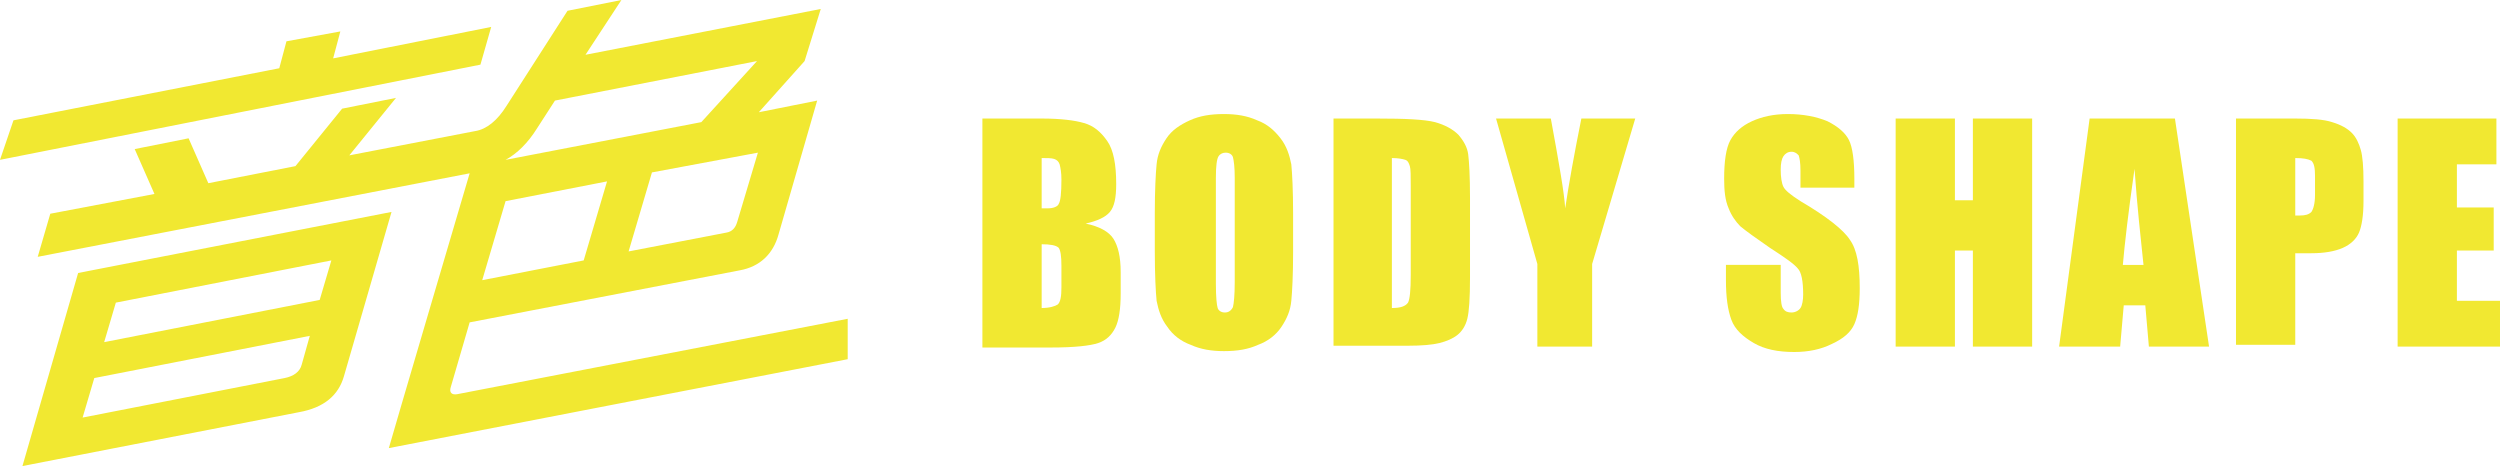 <?xml version="1.0" encoding="utf-8"?>
<!-- Generator: Adobe Illustrator 26.0.2, SVG Export Plug-In . SVG Version: 6.00 Build 0)  -->
<svg version="1.1" id="レイヤー_1" xmlns="http://www.w3.org/2000/svg" xmlns:xlink="http://www.w3.org/1999/xlink" x="0px"
	 y="0px" viewBox="0 0 278.4 51.9" style="enable-background:new 0 0 278.4 51.9;" xml:space="preserve">
<style type="text/css">
	.st0{fill:#F1E831;}
</style>
<path class="st0" d="M8.7,30.4L2.5,51.9l30.8-6c2.8-0.5,4.4-1.9,5-4l5.3-18.3L8.7,30.4z M33.6,40.6c-0.2,0.8-0.9,1.3-1.9,1.5
	L9.2,46.5l1.3-4.4l24-4.7L33.6,40.6z M35.6,33.4l-24,4.7l1.3-4.4l24-4.7L35.6,33.4z M53.5,7.2L0,17.8l1.5-4.4l29.6-5.8l0.8-3l6-1.1
	l-0.8,3L54.7,3L53.5,7.2z M50.2,43.1l2.1-7.2l30.1-5.8c2.2-0.4,3.7-1.8,4.3-4L91,11.2l-6.5,1.3l5.1-5.7L91.4,1L65.2,6.1l4-6.1
	l-6,1.2l-6.8,10.6c-1,1.6-2.2,2.6-3.5,2.8l-14,2.7l5.2-6.4l-6,1.2l-5.2,6.4l-9.7,1.9l-2.2-5l-6,1.2l2.2,5L5.6,23.8l-1.4,4.8
	l48.1-9.3c0,0-9,30.5-9,30.6L94.4,40v-4.5l-43.5,8.4C50.3,44,50,43.7,50.2,43.1z M82.1,24.7c-0.2,0.7-0.6,1.1-1.2,1.2L70,28l2.6-8.8
	L84.4,17L82.1,24.7z M59.8,14.3l2-3.1l22.5-4.4l-6.2,6.8l-21.8,4.2C57.6,17.1,58.8,15.9,59.8,14.3z M56.3,22.4l11.3-2.2L65,29
	l-11.3,2.2L56.3,22.4z"/>
<g>
	<path class="st0" d="M109.4,13.2h6.6c2.1,0,3.7,0.2,4.7,0.5c1.1,0.3,1.9,1,2.6,2c0.7,1,1,2.6,1,4.8c0,1.5-0.2,2.5-0.7,3.1
		c-0.5,0.6-1.4,1-2.7,1.3c1.5,0.3,2.6,0.9,3.1,1.7c0.5,0.8,0.8,2,0.8,3.7v2.4c0,1.7-0.2,3-0.6,3.8c-0.4,0.8-1,1.4-1.9,1.7
		c-0.9,0.3-2.6,0.5-5.3,0.5h-7.6V13.2z M116,17.6v5.6c0.3,0,0.5,0,0.7,0c0.6,0,1.1-0.2,1.2-0.5c0.2-0.3,0.3-1.2,0.3-2.7
		c0-0.8-0.1-1.3-0.2-1.7c-0.1-0.3-0.3-0.5-0.6-0.6C117.1,17.6,116.6,17.6,116,17.6z M116,27.2v7.1c0.9,0,1.5-0.2,1.8-0.4
		c0.3-0.3,0.4-0.9,0.4-1.9v-2.4c0-1.1-0.1-1.7-0.3-2C117.6,27.3,116.9,27.2,116,27.2z"/>
	<path class="st0" d="M144,28.1c0,2.5-0.1,4.4-0.2,5.4c-0.1,1.1-0.5,2-1.1,2.9c-0.6,0.9-1.5,1.6-2.6,2c-1.1,0.5-2.3,0.7-3.8,0.7
		c-1.4,0-2.6-0.2-3.7-0.7c-1.1-0.4-2-1.1-2.6-2c-0.7-0.9-1-1.9-1.2-2.9c-0.1-1-0.2-2.9-0.2-5.5v-4.3c0-2.5,0.1-4.4,0.2-5.4
		c0.1-1.1,0.5-2,1.1-2.9c0.6-0.9,1.5-1.5,2.6-2c1.1-0.5,2.3-0.7,3.8-0.7c1.4,0,2.6,0.2,3.7,0.7c1.1,0.4,1.9,1.1,2.6,2
		c0.7,0.9,1,1.9,1.2,2.9c0.1,1,0.2,2.9,0.2,5.5V28.1z M137.5,19.8c0-1.2-0.1-1.9-0.2-2.3c-0.1-0.3-0.4-0.5-0.8-0.5
		c-0.3,0-0.6,0.1-0.8,0.4c-0.2,0.3-0.3,1.1-0.3,2.4v11.8c0,1.5,0.1,2.4,0.2,2.7c0.1,0.3,0.4,0.5,0.8,0.5c0.4,0,0.7-0.2,0.9-0.6
		c0.1-0.4,0.2-1.3,0.2-2.8V19.8z"/>
	<path class="st0" d="M148.4,13.2h4.9c3.2,0,5.3,0.1,6.5,0.4c1.1,0.3,2,0.8,2.6,1.4c0.6,0.7,1,1.4,1.1,2.2c0.1,0.8,0.2,2.4,0.2,4.8
		v8.9c0,2.3-0.1,3.8-0.3,4.6c-0.2,0.8-0.6,1.4-1.1,1.8s-1.2,0.7-2,0.9c-0.8,0.2-2,0.3-3.5,0.3h-8.3V13.2z M155,17.6v16.7
		c1,0,1.5-0.2,1.8-0.6c0.2-0.4,0.3-1.4,0.3-3.1v-9.9c0-1.1,0-1.9-0.1-2.2c-0.1-0.3-0.2-0.6-0.5-0.7C156.2,17.7,155.7,17.6,155,17.6z
		"/>
	<path class="st0" d="M182.1,13.2l-4.8,16.2v9.2h-6.1v-9.2l-4.6-16.2h6.1c0.9,4.9,1.5,8.3,1.6,10c0.4-2.7,1-6,1.8-10H182.1z"/>
	<path class="st0" d="M206.6,20.9h-6.1V19c0-0.9-0.1-1.4-0.2-1.7c-0.2-0.2-0.4-0.4-0.8-0.4c-0.4,0-0.7,0.2-0.9,0.5
		c-0.2,0.3-0.3,0.8-0.3,1.5c0,0.8,0.1,1.5,0.3,1.9c0.2,0.4,0.8,0.9,1.9,1.6c2.9,1.7,4.8,3.2,5.5,4.3c0.8,1.1,1.1,2.9,1.1,5.4
		c0,1.8-0.2,3.1-0.6,4c-0.4,0.9-1.2,1.6-2.5,2.2c-1.2,0.6-2.6,0.9-4.2,0.9c-1.8,0-3.3-0.3-4.5-1c-1.2-0.7-2.1-1.5-2.5-2.6
		s-0.6-2.5-0.6-4.4v-1.7h6.1v3.1c0,1,0.1,1.6,0.3,1.8c0.2,0.3,0.5,0.4,0.9,0.4c0.4,0,0.8-0.2,1-0.5c0.2-0.3,0.3-0.9,0.3-1.5
		c0-1.5-0.2-2.5-0.6-2.9c-0.4-0.5-1.4-1.2-3.1-2.3c-1.6-1.1-2.7-1.9-3.3-2.4c-0.5-0.5-1-1.2-1.3-2c-0.4-0.9-0.5-2-0.5-3.3
		c0-1.9,0.2-3.4,0.7-4.3c0.5-0.9,1.3-1.6,2.4-2.1c1.1-0.5,2.4-0.8,4-0.8c1.7,0,3.2,0.3,4.4,0.8c1.2,0.6,2,1.3,2.4,2.1
		c0.4,0.8,0.6,2.3,0.6,4.3V20.9z"/>
	<path class="st0" d="M226.3,13.2v25.4h-6.6V27.9h-2v10.7h-6.6V13.2h6.6v9.1h2v-9.1H226.3z"/>
	<path class="st0" d="M242.2,13.2l3.8,25.4h-6.7l-0.4-4.6h-2.4l-0.4,4.6h-6.8l3.4-25.4H242.2z M238.7,29.5c-0.3-2.9-0.7-6.4-1-10.7
		c-0.7,4.9-1.1,8.4-1.3,10.7H238.7z"/>
	<path class="st0" d="M249,13.2h6.6c1.8,0,3.2,0.1,4.1,0.4c1,0.3,1.7,0.7,2.2,1.2c0.5,0.5,0.8,1.2,1,1.9s0.3,1.9,0.3,3.5v2.2
		c0,1.6-0.2,2.8-0.5,3.5c-0.3,0.7-0.9,1.3-1.8,1.7c-0.9,0.4-2.1,0.6-3.5,0.6h-1.8v10.2H249V13.2z M255.6,17.6V24c0.2,0,0.3,0,0.5,0
		c0.6,0,1-0.1,1.3-0.4c0.2-0.3,0.4-0.9,0.4-1.9v-2.1c0-0.9-0.1-1.4-0.4-1.7C257,17.7,256.5,17.6,255.6,17.6z"/>
	<path class="st0" d="M267,13.2h11v5.1h-4.4v4.8h4.1v4.8h-4.1v5.6h4.8v5.1H267V13.2z"/>
</g>
</svg>
